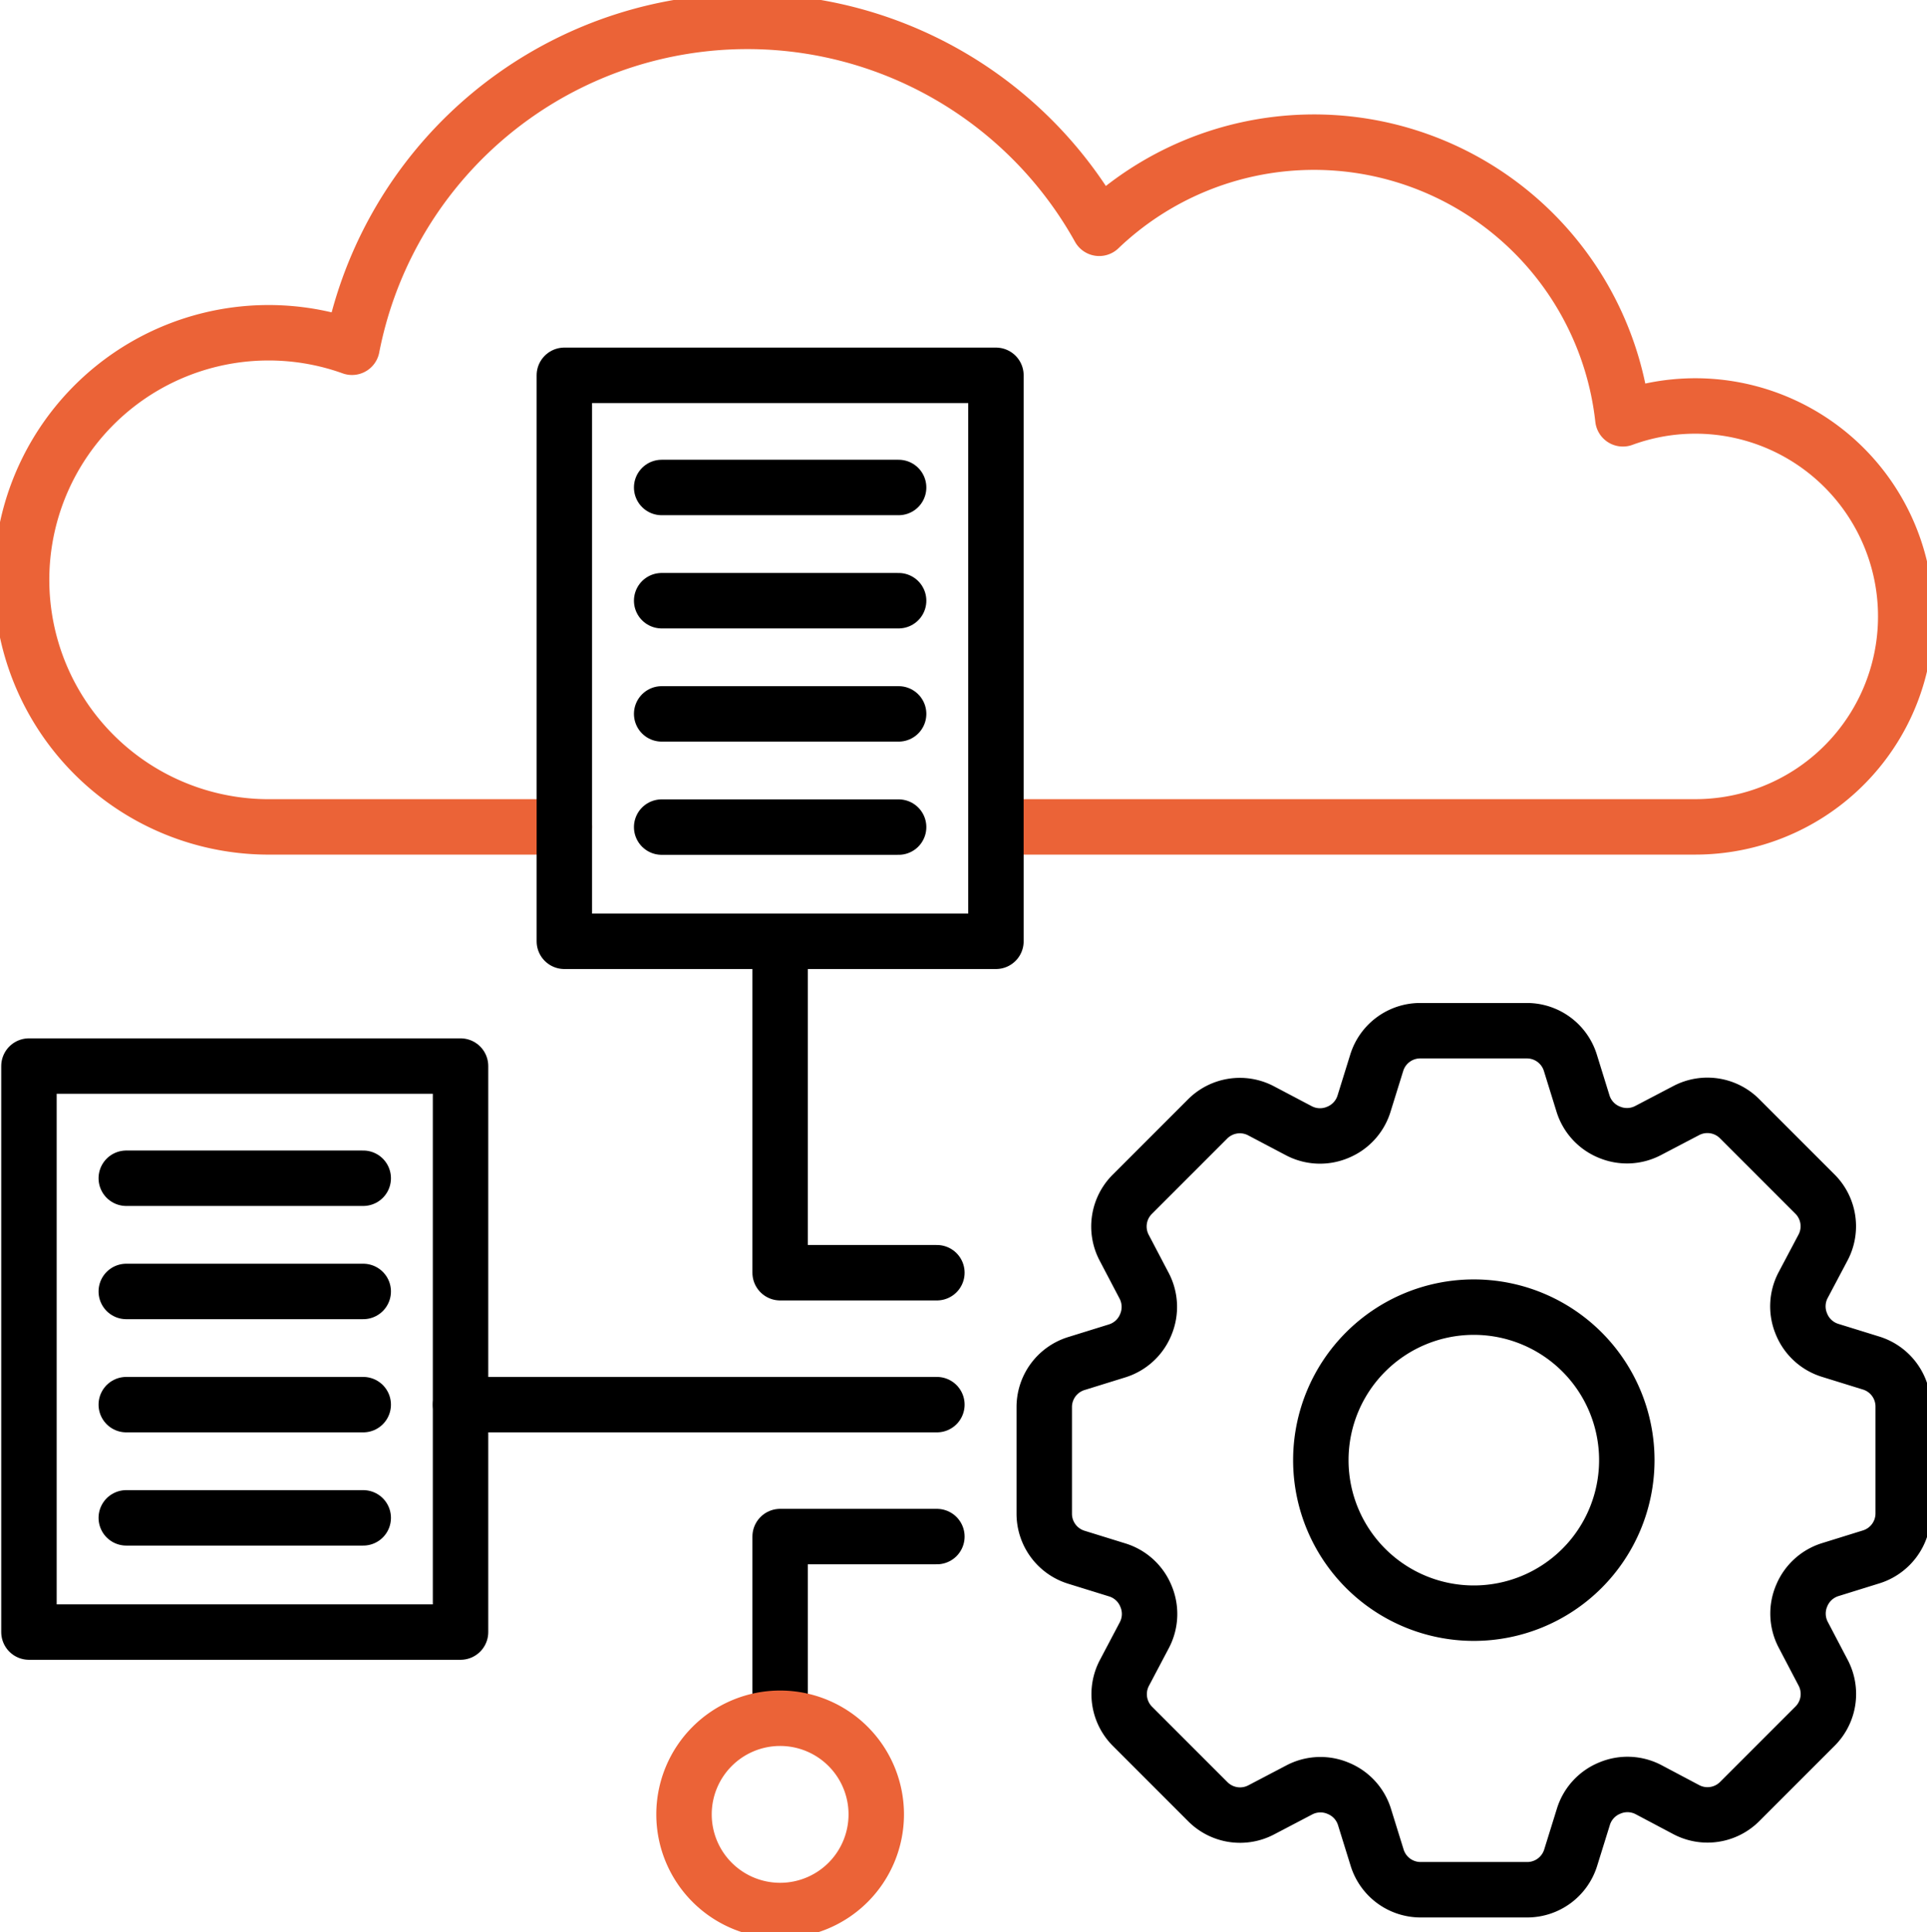 <svg xmlns="http://www.w3.org/2000/svg" xmlns:xlink="http://www.w3.org/1999/xlink" width="86.91" height="87.118" viewBox="0 0 86.91 87.118">
  <defs>
    <clipPath id="clip-path">
      <rect id="Rectangle_530" data-name="Rectangle 530" width="86.91" height="87.118" fill="none" stroke="#707070" stroke-width="2.5"/>
    </clipPath>
  </defs>
  <g id="on_premise" clip-path="url(#clip-path)">
    <path id="Tracé_4959" data-name="Tracé 4959" d="M26.985,38.819H13.643a11.141,11.141,0,1,1,3.765-21.628,18.163,18.163,0,0,1,33.7-5.364,14.017,14.017,0,0,1,23.618,8.591,9.49,9.49,0,1,1,3.261,18.4H46.635" transform="translate(-1.532 -1.532)" fill="none" stroke="#eb6337" stroke-linecap="round" stroke-linejoin="round" stroke-width="2.5"/>
    <path id="Tracé_4960" data-name="Tracé 4960" d="M160.339,141.752v-4.811a2.052,2.052,0,0,0-1.445-1.961l-1.853-.574a2.047,2.047,0,0,1-1.285-1.174l-.008-.02a2.047,2.047,0,0,1,.076-1.743l.9-1.7a2.052,2.052,0,0,0-.364-2.408l-3.4-3.4a2.053,2.053,0,0,0-2.408-.366l-1.72.9a2.048,2.048,0,0,1-1.739.077l-.018-.007a2.049,2.049,0,0,1-1.177-1.286l-.571-1.841a2.053,2.053,0,0,0-1.961-1.445h-4.811a2.053,2.053,0,0,0-1.96,1.444l-.576,1.853a2.048,2.048,0,0,1-1.174,1.283l-.019.008a2.05,2.05,0,0,1-1.742-.076l-1.708-.9a2.054,2.054,0,0,0-2.408.366l-3.4,3.4a2.052,2.052,0,0,0-.364,2.408l.9,1.716a2.049,2.049,0,0,1,.077,1.741l-.007.018a2.049,2.049,0,0,1-1.285,1.176l-1.846.573a2.053,2.053,0,0,0-1.444,1.961v4.81a2.053,2.053,0,0,0,1.445,1.961l1.853.574a2.047,2.047,0,0,1,1.286,1.176l.008.02a2.047,2.047,0,0,1-.077,1.742l-.9,1.706a2.053,2.053,0,0,0,.364,2.408l3.4,3.4a2.053,2.053,0,0,0,2.408.366l1.718-.9a2.048,2.048,0,0,1,1.737-.078l.021.009a2.049,2.049,0,0,1,1.179,1.285l.572,1.842a2.053,2.053,0,0,0,1.96,1.444h4.808a2.053,2.053,0,0,0,1.96-1.444l.576-1.852a2.048,2.048,0,0,1,1.176-1.284l.022-.009a2.047,2.047,0,0,1,1.74.077l1.7.9a2.052,2.052,0,0,0,2.409-.365l3.4-3.4a2.052,2.052,0,0,0,.365-2.406l-.9-1.718a2.05,2.05,0,0,1-.076-1.74l.008-.018a2.049,2.049,0,0,1,1.284-1.175l1.844-.573a2.053,2.053,0,0,0,1.45-1.97Z" transform="translate(-74.502 -73.516)" fill="none" stroke="#000" stroke-linecap="round" stroke-linejoin="round" stroke-width="2.5"/>
    <rect id="Rectangle_528" data-name="Rectangle 528" width="19.465" height="25.522" transform="translate(1.306 48.072)" fill="none" stroke="#000" stroke-linecap="round" stroke-linejoin="round" stroke-width="2.5"/>
    <path id="Tracé_4961" data-name="Tracé 4961" d="M167.593,159.075a6.9,6.9,0,1,1-6.9-6.9,6.9,6.9,0,0,1,6.9,6.9Z" transform="translate(-94.222 -93.233)" fill="none" stroke="#000" stroke-linecap="round" stroke-linejoin="round" stroke-width="2.5"/>
    <line id="Ligne_3317" data-name="Ligne 3317" x2="10.687" transform="translate(5.695 53.13)" fill="none" stroke="#000" stroke-linecap="round" stroke-linejoin="round" stroke-width="2.5"/>
    <line id="Ligne_3318" data-name="Ligne 3318" x2="10.687" transform="translate(5.695 58.235)" fill="none" stroke="#000" stroke-linecap="round" stroke-linejoin="round" stroke-width="2.5"/>
    <line id="Ligne_3319" data-name="Ligne 3319" x2="10.687" transform="translate(5.695 63.339)" fill="none" stroke="#000" stroke-linecap="round" stroke-linejoin="round" stroke-width="2.5"/>
    <line id="Ligne_3320" data-name="Ligne 3320" x2="21.484" transform="translate(20.771 63.339)" fill="none" stroke="#000" stroke-linecap="round" stroke-linejoin="round" stroke-width="2.5"/>
    <path id="Tracé_4962" data-name="Tracé 4962" d="M90.844,109.591v14.943h7.07" transform="translate(-55.659 -67.144)" fill="none" stroke="#000" stroke-linecap="round" stroke-linejoin="round" stroke-width="2.5"/>
    <path id="Tracé_4963" data-name="Tracé 4963" d="M90.844,186.422v-7.529h7.07" transform="translate(-55.659 -109.605)" fill="none" stroke="#000" stroke-linecap="round" stroke-linejoin="round" stroke-width="2.5"/>
    <line id="Ligne_3321" data-name="Ligne 3321" x2="10.687" transform="translate(5.695 68.444)" fill="none" stroke="#000" stroke-linecap="round" stroke-linejoin="round" stroke-width="2.5"/>
    <rect id="Rectangle_529" data-name="Rectangle 529" width="19.465" height="25.522" transform="translate(25.453 16.924)" fill="none" stroke="#000" stroke-linecap="round" stroke-linejoin="round" stroke-width="2.5"/>
    <line id="Ligne_3322" data-name="Ligne 3322" x2="10.687" transform="translate(29.842 21.982)" fill="none" stroke="#000" stroke-linecap="round" stroke-linejoin="round" stroke-width="2.5"/>
    <line id="Ligne_3323" data-name="Ligne 3323" x2="10.687" transform="translate(29.842 27.087)" fill="none" stroke="#000" stroke-linecap="round" stroke-linejoin="round" stroke-width="2.5"/>
    <path id="Tracé_4964" data-name="Tracé 4964" d="M88.322,204.377a4.335,4.335,0,1,1-4.335-4.335,4.335,4.335,0,0,1,4.335,4.335Z" transform="translate(-48.802 -122.562)" fill="none" stroke="#eb6337" stroke-linecap="round" stroke-linejoin="round" stroke-width="2.5"/>
    <line id="Ligne_3324" data-name="Ligne 3324" x2="10.687" transform="translate(29.842 32.191)" fill="none" stroke="#000" stroke-linecap="round" stroke-linejoin="round" stroke-width="2.5"/>
    <line id="Ligne_3325" data-name="Ligne 3325" x2="10.687" transform="translate(29.842 37.296)" fill="none" stroke="#000" stroke-linecap="round" stroke-linejoin="round" stroke-width="2.5"/>
  </g>
</svg>
